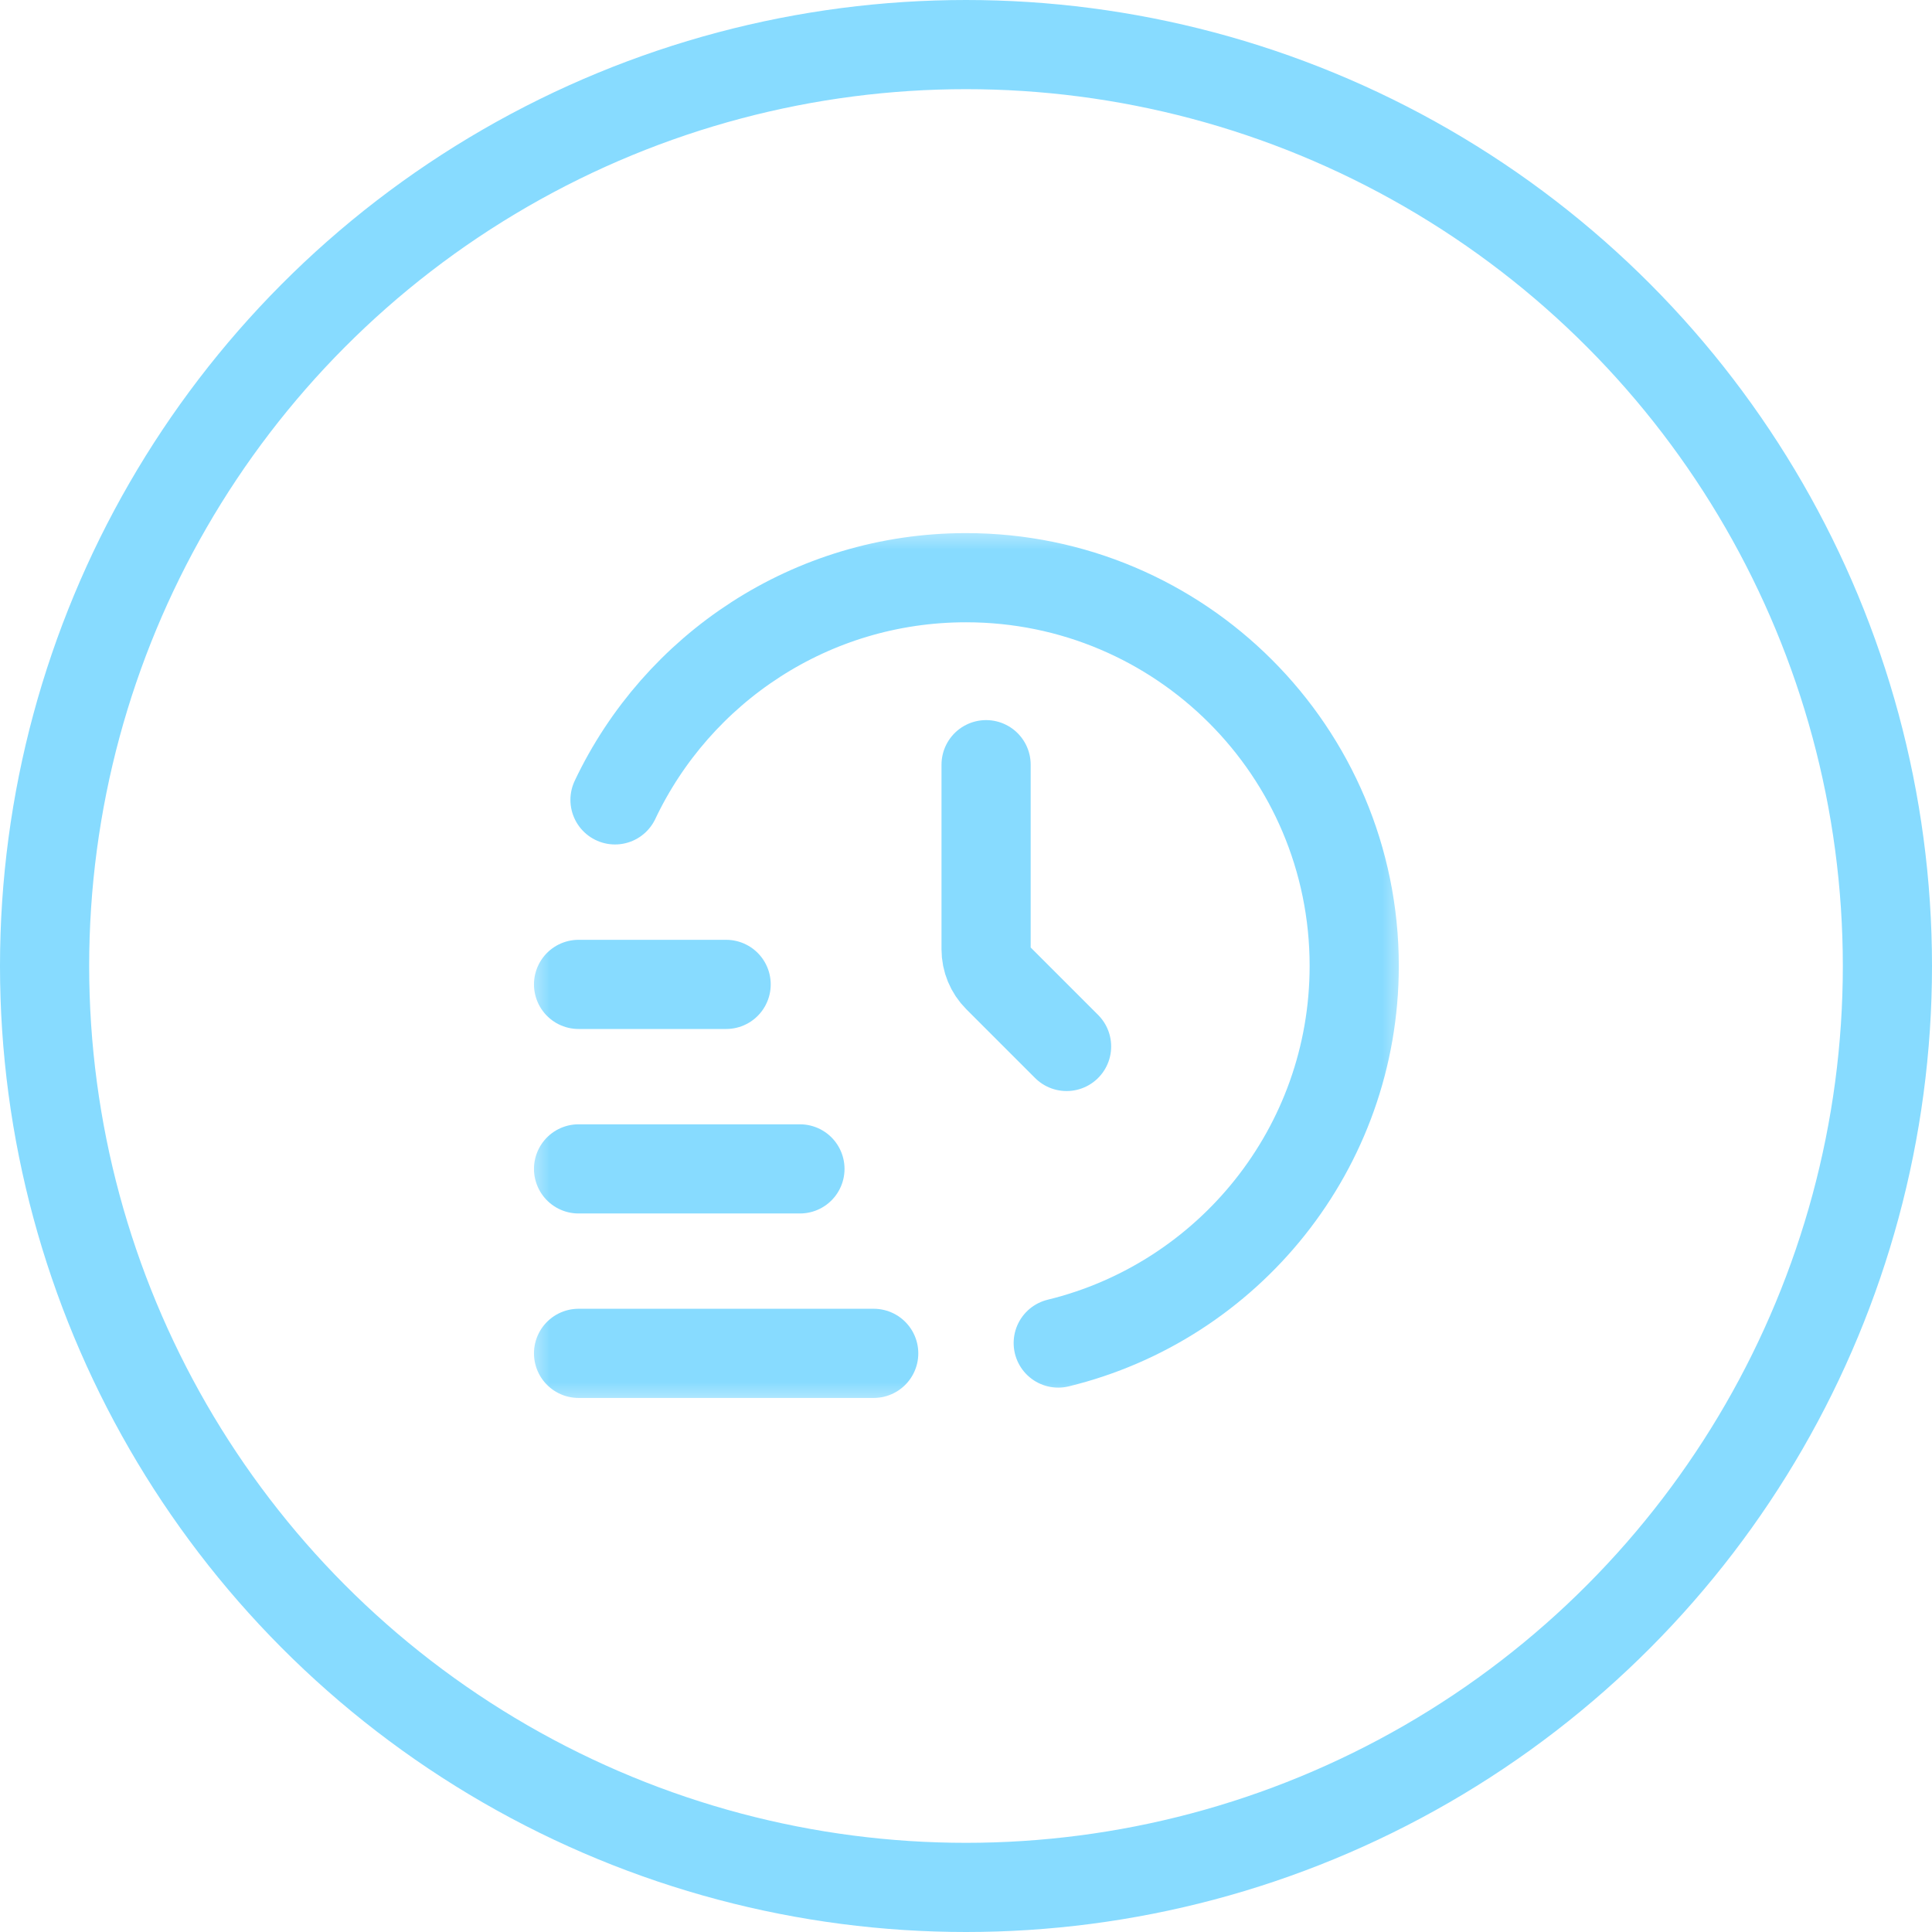 <svg width="65" height="65" viewBox="0 0 65 65" fill="none" xmlns="http://www.w3.org/2000/svg">
<circle cx="32.5" cy="32.5" r="31" stroke="#87DBFF" stroke-width="3"/>
<g clip-path="url(#clip0_326_610)">
<mask id="mask0_326_610" style="mask-type:luminance" maskUnits="userSpaceOnUse" x="17" y="17" width="31" height="31">
<path d="M17.613 17.602H47.405V47.394H17.613V17.602Z" fill="white"/>
</mask>
<g mask="url(#mask0_326_610)">
<path d="M19.465 45.532H29.395" stroke="#87DBFF" stroke-width="3" stroke-miterlimit="10" stroke-linecap="round"/>
<path d="M19.465 39.326H26.913" stroke="#87DBFF" stroke-width="3" stroke-miterlimit="10" stroke-linecap="round"/>
<path d="M19.465 33.119H24.43" stroke="#87DBFF" stroke-width="3" stroke-miterlimit="10" stroke-linecap="round"/>
<path d="M20.691 26.911C22.785 22.492 27.285 19.436 32.501 19.436C39.713 19.436 45.561 25.282 45.561 32.495C45.561 38.64 41.318 43.793 35.603 45.185" stroke="#87DBFF" stroke-width="3" stroke-miterlimit="10" stroke-linecap="round"/>
<path d="M33.176 25.727V31.938C33.176 32.297 33.318 32.641 33.572 32.895L35.884 35.207" stroke="#87DBFF" stroke-width="3" stroke-linecap="round" stroke-linejoin="round"/>
</g>
</g>
<defs>
<clipPath id="clip0_326_610">
<rect width="29.792" height="29.792" fill="white" transform="translate(17.602 17.604)"/>
</clipPath>
</defs>
</svg>
